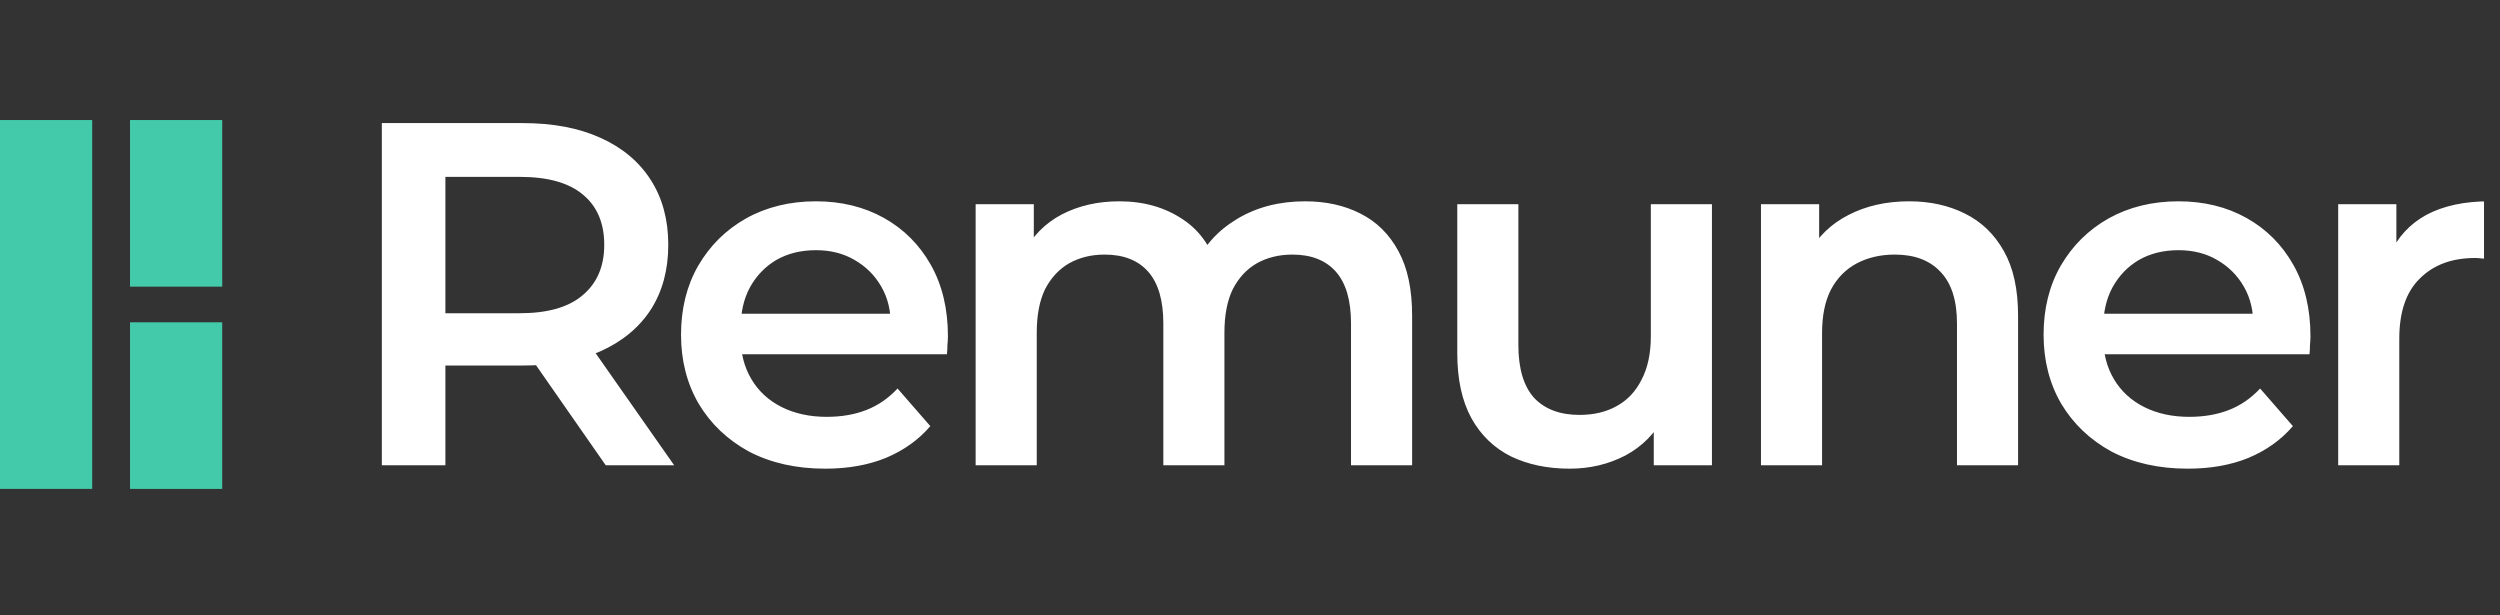 <?xml version="1.0" encoding="UTF-8"?>
<svg xmlns="http://www.w3.org/2000/svg" width="126" height="31" viewBox="0 0 126 31" fill="none">
  <rect x="0" y="0" width="126" height="31" fill="#333333" stroke="none"/>
  <g clip-path="url(#clip0_445_802)">
    <path d="M19.245 23.448V6.204H26.34C27.867 6.204 29.173 6.451 30.257 6.943C31.357 7.436 32.203 8.142 32.794 9.062C33.385 9.981 33.681 11.074 33.681 12.338C33.681 13.603 33.385 14.695 32.794 15.614C32.203 16.518 31.357 17.216 30.257 17.708C29.173 18.185 27.867 18.423 26.34 18.423H21.019L22.448 16.969V23.448H19.245ZM30.528 23.448L26.168 17.191H29.592L33.977 23.448H30.528ZM22.448 17.314L21.019 15.787H26.192C27.605 15.787 28.664 15.483 29.37 14.876C30.093 14.268 30.454 13.422 30.454 12.338C30.454 11.238 30.093 10.392 29.37 9.801C28.664 9.21 27.605 8.914 26.192 8.914H21.019L22.448 7.337V17.314ZM41.591 23.621C40.13 23.621 38.849 23.333 37.748 22.759C36.665 22.167 35.819 21.363 35.211 20.344C34.62 19.326 34.324 18.168 34.324 16.871C34.324 15.557 34.612 14.399 35.187 13.397C35.778 12.379 36.583 11.583 37.601 11.008C38.635 10.433 39.81 10.146 41.123 10.146C42.404 10.146 43.546 10.425 44.548 10.983C45.549 11.542 46.338 12.33 46.913 13.348C47.487 14.366 47.775 15.565 47.775 16.945C47.775 17.076 47.767 17.224 47.75 17.388C47.75 17.552 47.742 17.708 47.725 17.856H36.763V15.812H46.099L44.892 16.452C44.909 15.697 44.753 15.031 44.424 14.457C44.096 13.882 43.644 13.43 43.069 13.102C42.511 12.773 41.862 12.609 41.123 12.609C40.368 12.609 39.703 12.773 39.128 13.102C38.57 13.43 38.126 13.89 37.798 14.481C37.486 15.056 37.33 15.738 37.33 16.526V17.019C37.33 17.807 37.51 18.505 37.872 19.113C38.233 19.72 38.742 20.188 39.399 20.517C40.056 20.845 40.811 21.009 41.665 21.009C42.404 21.009 43.069 20.895 43.661 20.665C44.252 20.435 44.778 20.073 45.237 19.581L46.888 21.477C46.297 22.167 45.549 22.701 44.646 23.079C43.759 23.44 42.741 23.621 41.591 23.621ZM65.776 10.146C66.827 10.146 67.755 10.351 68.56 10.761C69.381 11.172 70.021 11.804 70.481 12.658C70.941 13.496 71.171 14.58 71.171 15.91V23.448H68.091V16.304C68.091 15.138 67.837 14.268 67.328 13.693C66.819 13.118 66.088 12.831 65.135 12.831C64.462 12.831 63.863 12.979 63.337 13.274C62.828 13.57 62.426 14.005 62.13 14.58C61.851 15.155 61.711 15.886 61.711 16.772V23.448H58.632V16.304C58.632 15.138 58.377 14.268 57.868 13.693C57.359 13.118 56.628 12.831 55.676 12.831C55.002 12.831 54.403 12.979 53.877 13.274C53.368 13.57 52.966 14.005 52.67 14.58C52.391 15.155 52.252 15.886 52.252 16.772V23.448H49.172V10.293H52.104V13.792L51.587 12.757C52.03 11.903 52.67 11.254 53.508 10.811C54.362 10.367 55.331 10.146 56.415 10.146C57.647 10.146 58.714 10.45 59.617 11.057C60.537 11.665 61.145 12.585 61.44 13.816L60.233 13.397C60.66 12.412 61.366 11.624 62.352 11.033C63.337 10.441 64.478 10.146 65.776 10.146ZM79.113 23.621C77.996 23.621 77.011 23.415 76.157 23.005C75.303 22.578 74.638 21.937 74.162 21.083C73.685 20.213 73.447 19.121 73.447 17.807V10.293H76.526V17.388C76.526 18.571 76.789 19.457 77.315 20.049C77.857 20.623 78.62 20.911 79.606 20.911C80.328 20.911 80.952 20.763 81.478 20.468C82.02 20.172 82.439 19.729 82.734 19.137C83.046 18.546 83.202 17.815 83.202 16.945V10.293H86.282V23.448H83.35V19.901L83.867 20.985C83.424 21.839 82.775 22.496 81.921 22.956C81.067 23.399 80.131 23.621 79.113 23.621ZM96.217 10.146C97.269 10.146 98.205 10.351 99.026 10.761C99.863 11.172 100.52 11.804 100.996 12.658C101.473 13.496 101.711 14.58 101.711 15.91V23.448H98.632V16.304C98.632 15.138 98.352 14.268 97.794 13.693C97.252 13.118 96.488 12.831 95.503 12.831C94.78 12.831 94.14 12.979 93.582 13.274C93.023 13.57 92.588 14.013 92.276 14.604C91.98 15.179 91.832 15.91 91.832 16.797V23.448H88.753V10.293H91.685V13.841L91.167 12.757C91.627 11.919 92.292 11.279 93.163 10.835C94.05 10.376 95.068 10.146 96.217 10.146ZM110.264 23.621C108.803 23.621 107.522 23.333 106.421 22.759C105.337 22.167 104.492 21.363 103.884 20.344C103.293 19.326 102.997 18.168 102.997 16.871C102.997 15.557 103.284 14.399 103.859 13.397C104.451 12.379 105.255 11.583 106.273 11.008C107.308 10.433 108.482 10.146 109.796 10.146C111.077 10.146 112.219 10.425 113.22 10.983C114.222 11.542 115.01 12.33 115.585 13.348C116.16 14.366 116.447 15.565 116.447 16.945C116.447 17.076 116.439 17.224 116.423 17.388C116.423 17.552 116.415 17.708 116.398 17.856H105.436V15.812H114.772L113.565 16.452C113.582 15.697 113.426 15.031 113.097 14.457C112.769 13.882 112.317 13.43 111.742 13.102C111.184 12.773 110.535 12.609 109.796 12.609C109.041 12.609 108.376 12.773 107.801 13.102C107.242 13.43 106.799 13.89 106.471 14.481C106.159 15.056 106.002 15.738 106.002 16.526V17.019C106.002 17.807 106.183 18.505 106.544 19.113C106.906 19.72 107.415 20.188 108.072 20.517C108.729 20.845 109.484 21.009 110.338 21.009C111.077 21.009 111.742 20.895 112.334 20.665C112.925 20.435 113.45 20.073 113.91 19.581L115.561 21.477C114.969 22.167 114.222 22.701 113.319 23.079C112.432 23.44 111.414 23.621 110.264 23.621ZM117.845 23.448V10.293H120.777V13.915L120.432 12.855C120.826 11.969 121.442 11.295 122.279 10.835C123.133 10.376 124.193 10.146 125.457 10.146V13.077C125.326 13.044 125.203 13.028 125.088 13.028C124.973 13.011 124.858 13.003 124.743 13.003C123.577 13.003 122.649 13.348 121.959 14.038C121.269 14.711 120.924 15.721 120.924 17.068V23.448H117.845Z" fill="white"></path>
    <rect y="6.05" width="4.647" height="18.59" fill="#42CAAA"></rect>
    <rect x="6.553" y="16.244" width="4.647" height="8.397" fill="#42CAAA"></rect>
    <rect x="6.553" y="6.05" width="4.647" height="8.397" fill="#42CAAA"></rect>
  </g>
  <defs>
    <clipPath id="clip0_445_802">
      <rect width="125.194" height="30.326" fill="white"></rect>
    </clipPath>
  </defs>
</svg>